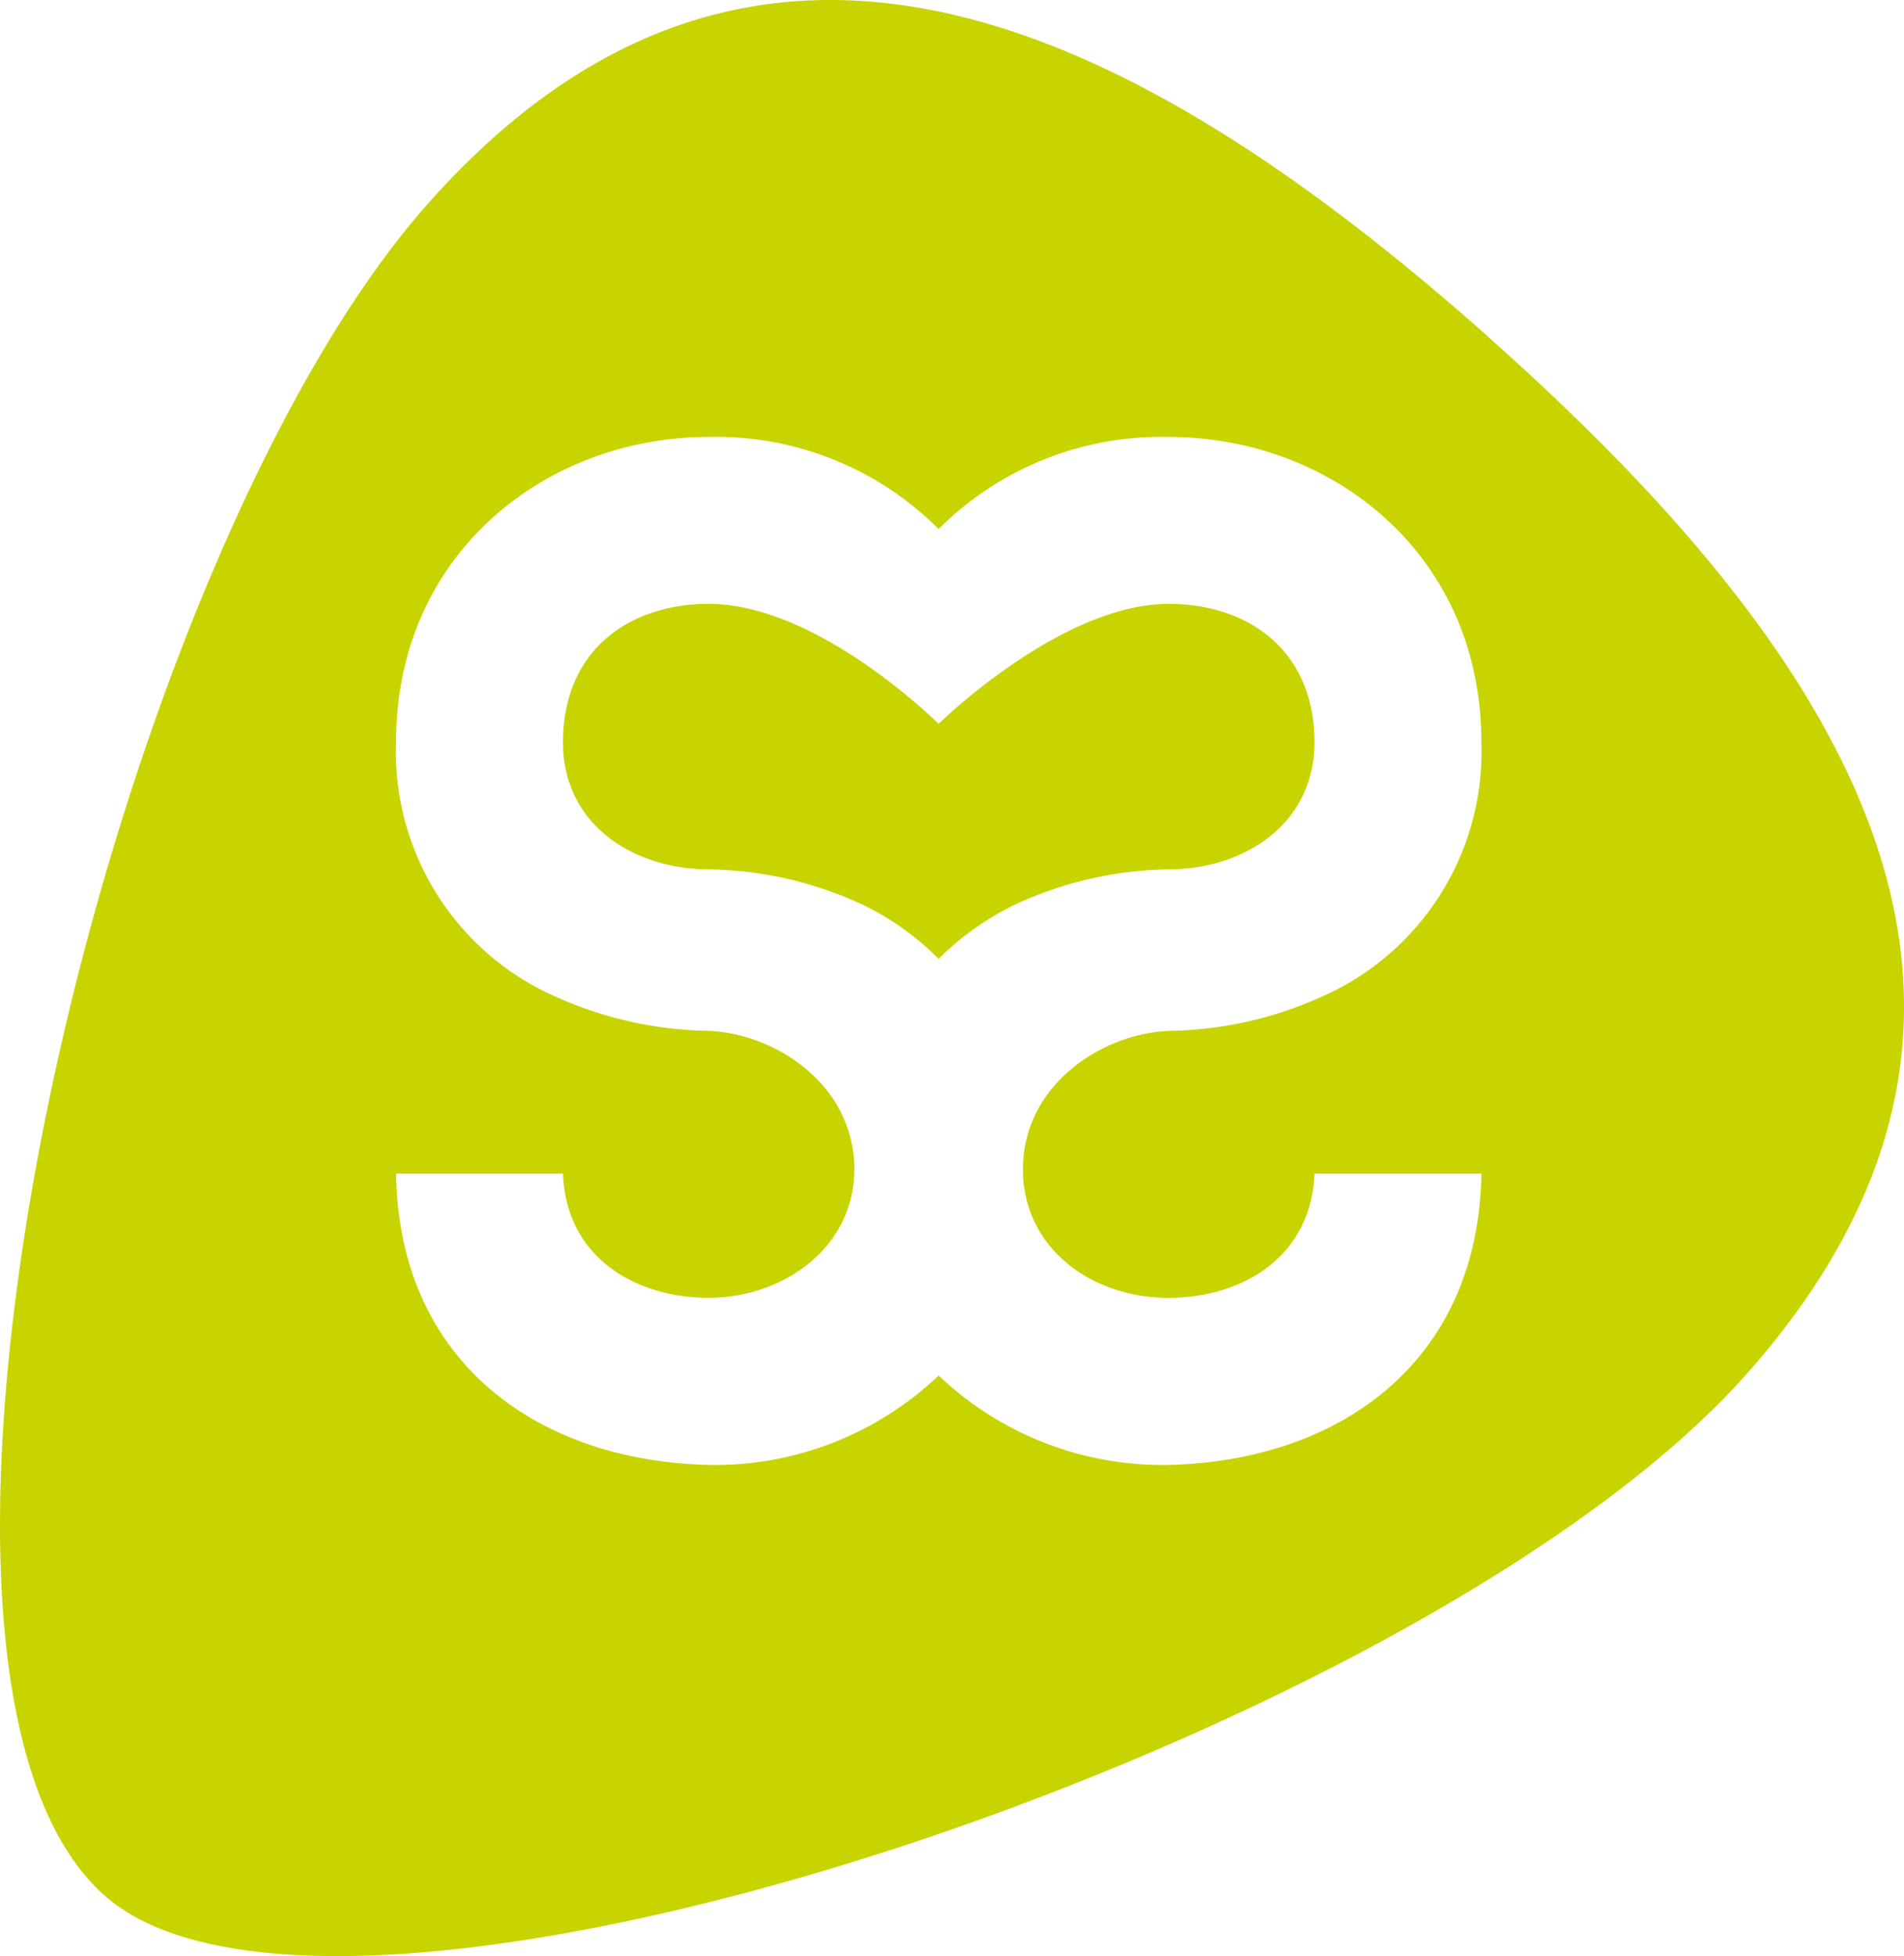 <?xml version="1.0" encoding="UTF-8"?>
<svg xmlns="http://www.w3.org/2000/svg" width="97.348" height="100" viewBox="0 0 97.348 100">
  <g id="kobe_logo_sign" transform="translate(-247.208 -97.046)">
    <path id="Pfad_136" data-name="Pfad 136" d="M323.315,114.277c-18.607-16.533-37.686-25.446-54.219-6.829s-29.642,74.861-16.552,86.494c11.98,10.639,67.4-8.006,83.938-26.622s5.44-36.509-13.176-53.042Zm-16.35,49.116c3.791,0,7.292-2.122,7.447-6.347h8.537c-.145,9.559-7.157,14.671-15.983,14.893a16.646,16.646,0,0,1-11.768-4.572,16.606,16.606,0,0,1-11.758,4.572c-8.836-.222-15.838-5.334-15.983-14.893h8.537c.145,4.235,3.646,6.347,7.447,6.347s7.447-2.556,7.447-6.569c0-4.312-4.013-6.935-7.447-7.08a19.633,19.633,0,0,1-7.668-1.678A13.674,13.674,0,0,1,267.456,135c0-9.713,7.736-15.617,15.983-15.617a16.085,16.085,0,0,1,11.758,4.707,16.107,16.107,0,0,1,11.768-4.707c8.247,0,15.983,5.913,15.983,15.617a13.677,13.677,0,0,1-8.324,13.07,19.575,19.575,0,0,1-7.668,1.678c-3.434.145-7.447,2.778-7.447,7.08,0,4.013,3.5,6.569,7.447,6.569Z" transform="translate(0)" fill="#c8d400"></path>
    <path id="Pfad_137" data-name="Pfad 137" d="M315.469,136.13c0-4.746-3.434-7.08-7.447-7.08-5.537,0-11.768,6.135-11.768,6.135s-6.144-6.135-11.758-6.135c-4.013,0-7.447,2.334-7.447,7.08,0,4.235,3.646,6.492,7.447,6.492a19.307,19.307,0,0,1,7.591,1.678,13.961,13.961,0,0,1,4.167,2.9,14.367,14.367,0,0,1,4.177-2.9,19.307,19.307,0,0,1,7.591-1.678c3.791,0,7.447-2.267,7.447-6.492Z" transform="translate(-1.057 -1.134)" fill="#c8d400"></path>
  </g>
</svg>
